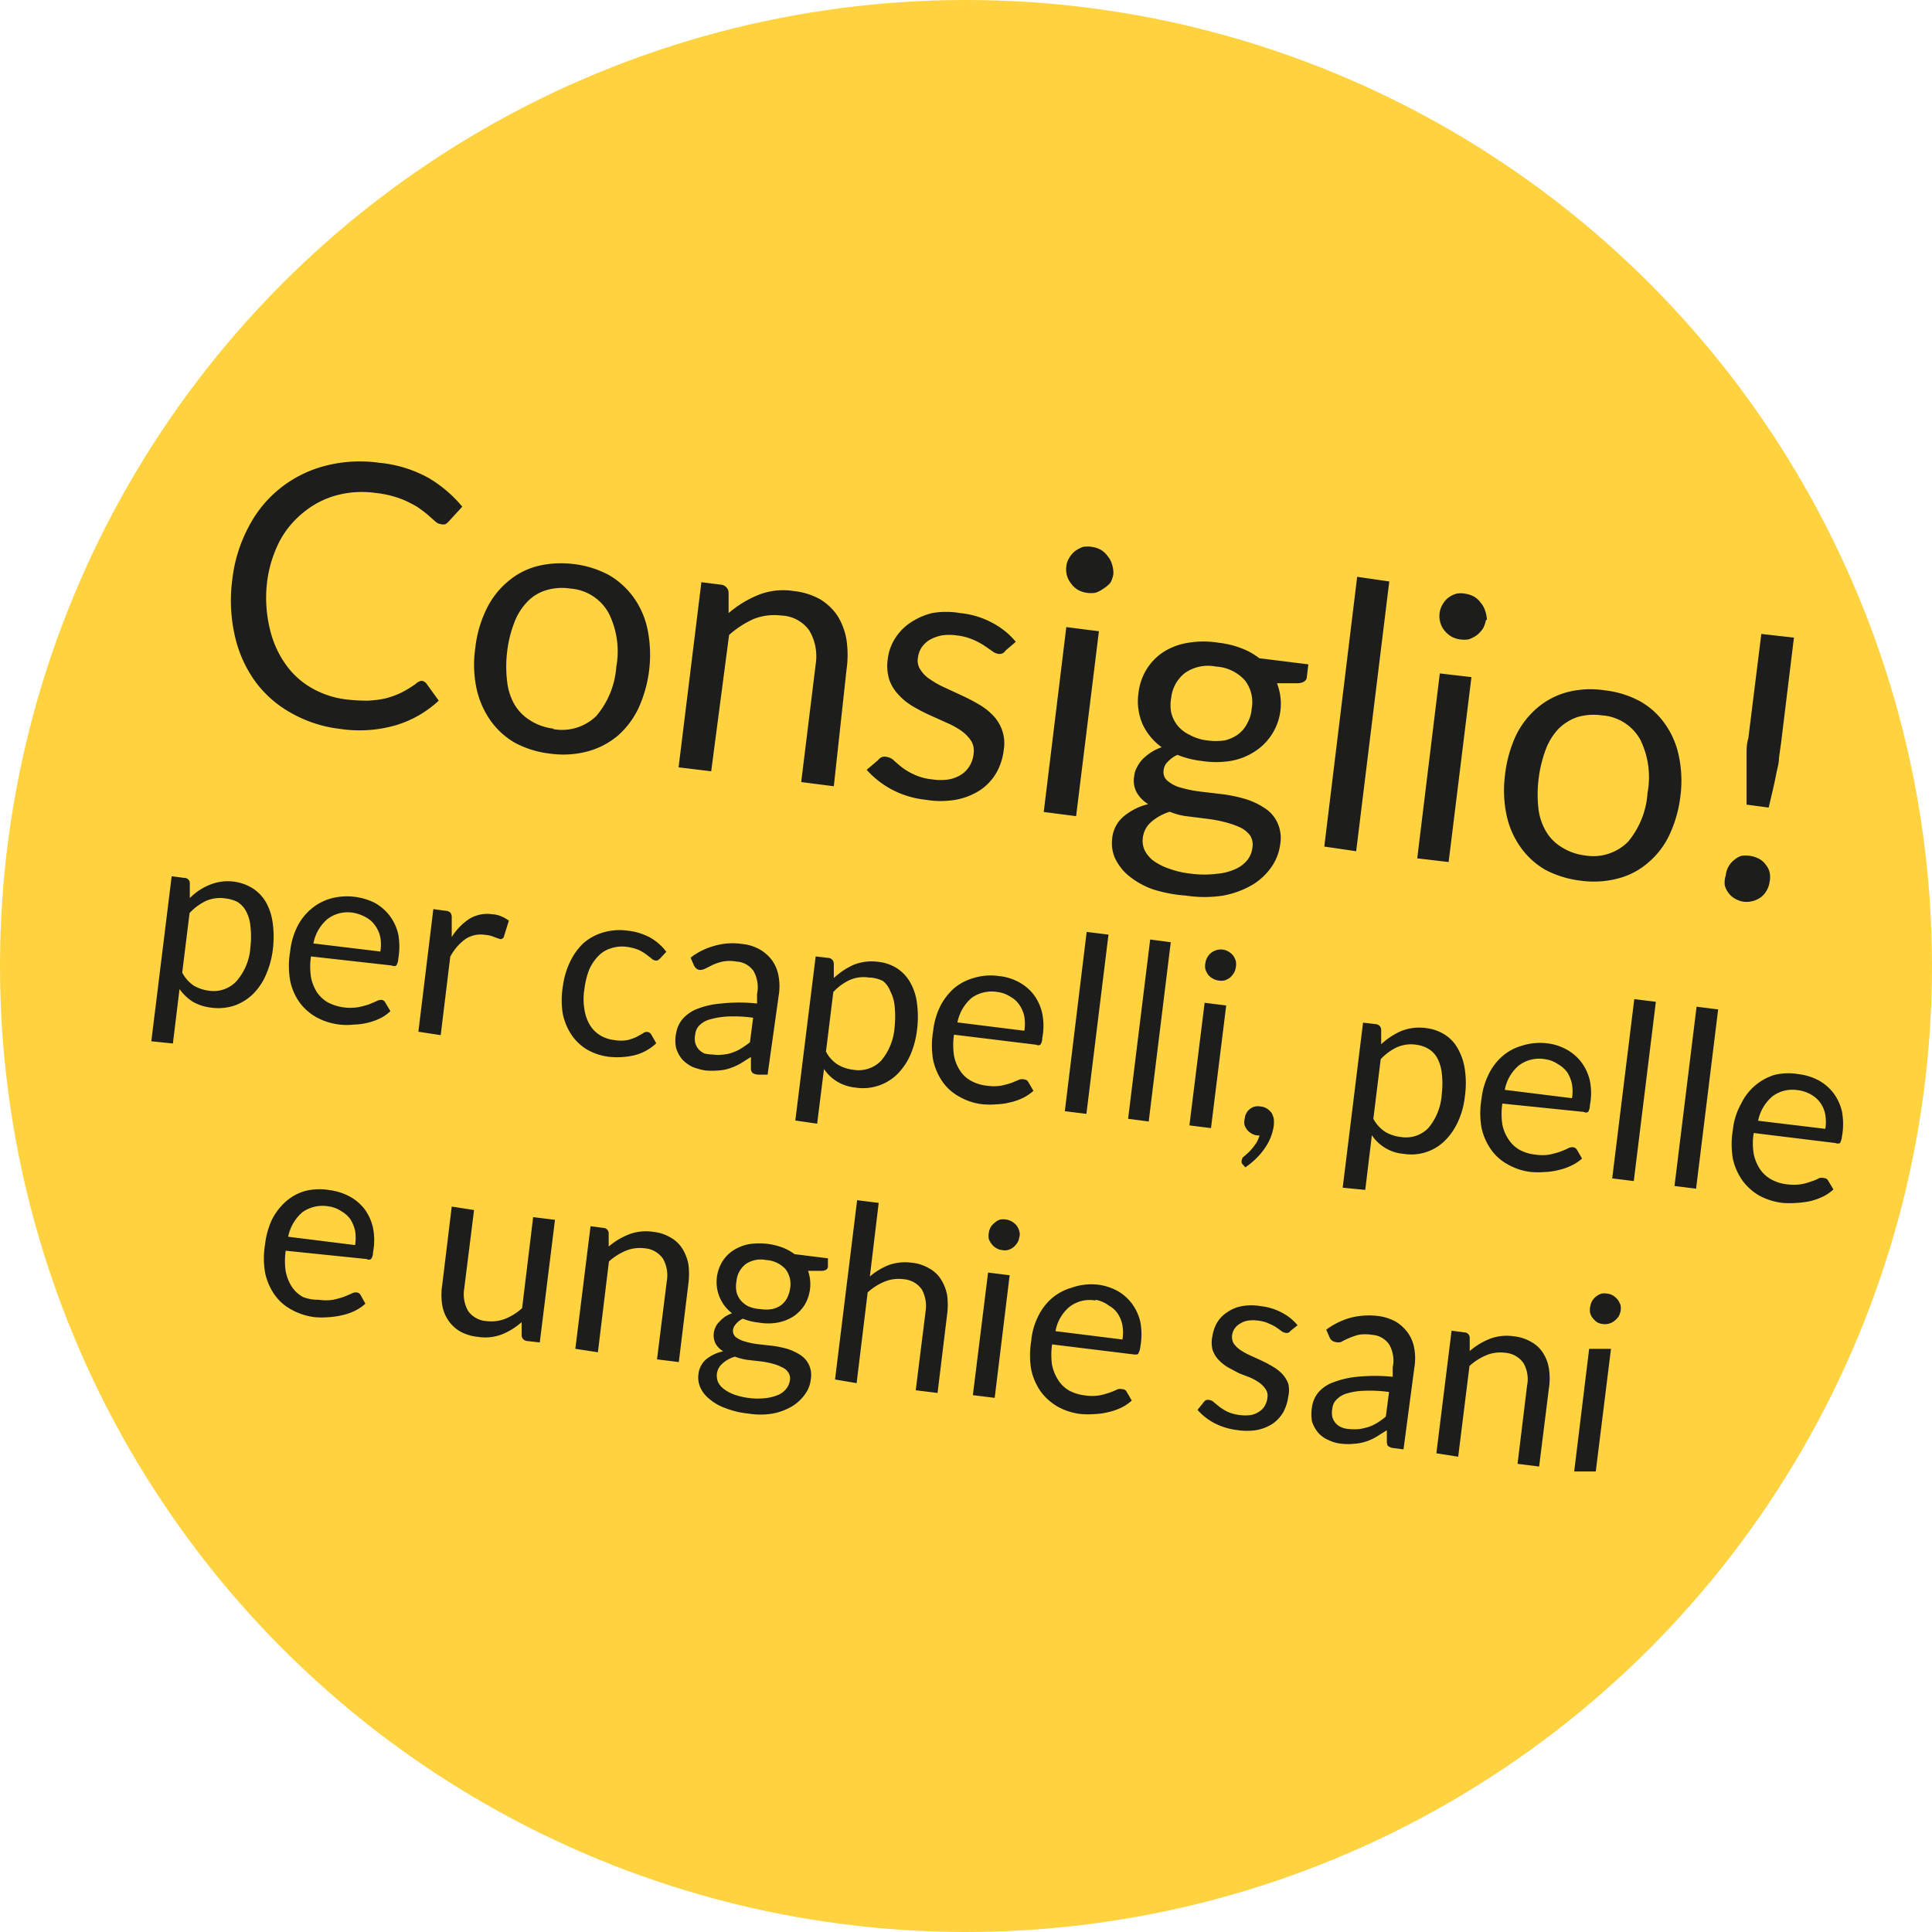 <svg xmlns="http://www.w3.org/2000/svg" viewBox="0 0 78.78 78.78" preserveAspectRatio="xMinYMid"><defs><style>.cls-2{fill:#1d1d1b}</style></defs><g id="Ebene_2" data-name="Ebene 2"><g id="Ebene_1-2" data-name="Ebene 1"><circle cx="39.39" cy="39.39" r="39.39" fill="#ffd240"/><path class="cls-2" d="M17.19 27.76a.3.3 0 0 1 .21.13l.49.68a4.44 4.44 0 0 1-1.74 1 5.35 5.35 0 0 1-2.3.15 5.27 5.27 0 0 1-2-.66 4.54 4.54 0 0 1-1.47-1.31 5.09 5.09 0 0 1-.81-1.85 6.44 6.44 0 0 1-.1-2.25 6 6 0 0 1 .67-2.17 4.86 4.86 0 0 1 1.31-1.59 4.92 4.92 0 0 1 1.79-.89 5.63 5.63 0 0 1 2.22-.13 5.13 5.13 0 0 1 2 .61 5.25 5.25 0 0 1 1.39 1.18l-.55.6a.63.63 0 0 1-.13.11.32.32 0 0 1-.2 0 .36.36 0 0 1-.2-.09l-.24-.21a3.23 3.23 0 0 0-.32-.26 2.33 2.33 0 0 0-.45-.28 3.31 3.31 0 0 0-.62-.26 4.17 4.17 0 0 0-.83-.17 4 4 0 0 0-1.6.1 3.6 3.6 0 0 0-1.33.69 3.77 3.77 0 0 0-1 1.22 5 5 0 0 0-.5 1.72 5.39 5.39 0 0 0 .12 1.8 4.08 4.08 0 0 0 .62 1.42 3.31 3.31 0 0 0 1.08 1 3.72 3.72 0 0 0 1.42.47 6.88 6.88 0 0 0 .86.05 4.16 4.16 0 0 0 .73-.09 3.48 3.48 0 0 0 .64-.23 4.52 4.52 0 0 0 .61-.37.41.41 0 0 1 .23-.12zM23.39 23a4 4 0 0 1 1.46.46 3.27 3.27 0 0 1 1 .92 3.43 3.43 0 0 1 .56 1.31 5.25 5.25 0 0 1-.39 3.22 3.49 3.49 0 0 1-.83 1.09 3.22 3.22 0 0 1-1.23.64 3.87 3.87 0 0 1-1.53.09 4 4 0 0 1-1.43-.44 3.16 3.16 0 0 1-1-.91 3.6 3.6 0 0 1-.57-1.31 4.69 4.69 0 0 1-.05-1.64 4.78 4.78 0 0 1 .45-1.58 3.39 3.39 0 0 1 .87-1.13 3 3 0 0 1 1.23-.64 4.05 4.05 0 0 1 1.46-.08zm-.83 6.73a2 2 0 0 0 1.76-.54 3.48 3.48 0 0 0 .81-2 3.5 3.5 0 0 0-.3-2.17A1.94 1.94 0 0 0 23.26 24a2.23 2.23 0 0 0-1 .07 1.77 1.77 0 0 0-.76.47 2.47 2.47 0 0 0-.53.85 4.85 4.85 0 0 0-.29 1.18 5 5 0 0 0 0 1.22 2.42 2.42 0 0 0 .3.94 1.93 1.93 0 0 0 .63.64 2.27 2.27 0 0 0 .95.34zM27.67 31.29l.93-7.55.79.1a.34.34 0 0 1 .32.32V25a4.38 4.38 0 0 1 1.21-.74 2.74 2.74 0 0 1 1.44-.16 2.81 2.81 0 0 1 1.07.33 2.24 2.24 0 0 1 .72.68 2.69 2.69 0 0 1 .37 1 4.2 4.2 0 0 1 0 1.18L34 32.06l-1.33-.17.59-4.8a2.07 2.07 0 0 0-.26-1.38 1.46 1.46 0 0 0-1.13-.61 2.32 2.32 0 0 0-1.14.14 4 4 0 0 0-1 .65L29 31.45zM41 26.53a.28.28 0 0 1-.3.13.5.5 0 0 1-.24-.11l-.32-.22a2.92 2.92 0 0 0-.47-.25 2.27 2.27 0 0 0-.66-.17 2.06 2.06 0 0 0-.61 0 1.66 1.66 0 0 0-.49.18 1.1 1.1 0 0 0-.33.31 1 1 0 0 0-.15.42.66.66 0 0 0 .11.5 1.25 1.25 0 0 0 .4.39 3.64 3.64 0 0 0 .59.33l.69.32a7.49 7.49 0 0 1 .69.36 2.57 2.57 0 0 1 .58.45 1.68 1.68 0 0 1 .37.6 1.59 1.59 0 0 1 .07.8 2.47 2.47 0 0 1-.3.94 2.17 2.17 0 0 1-.65.7 2.72 2.72 0 0 1-1 .4 3.62 3.62 0 0 1-1.24 0 3.77 3.77 0 0 1-1.4-.43 3.7 3.7 0 0 1-1-.79l.46-.39a.4.4 0 0 1 .16-.13.37.37 0 0 1 .22 0 .5.5 0 0 1 .27.14c.09.08.2.18.33.28a2.44 2.44 0 0 0 .49.29 2.26 2.26 0 0 0 .74.2 2.22 2.22 0 0 0 .69 0 1.42 1.42 0 0 0 .52-.21 1.13 1.13 0 0 0 .33-.36 1.24 1.24 0 0 0 .15-.47.79.79 0 0 0-.1-.53 1.55 1.55 0 0 0-.4-.41 3.37 3.37 0 0 0-.6-.33l-.69-.31a7.49 7.49 0 0 1-.69-.36 2.48 2.48 0 0 1-.58-.47 1.7 1.7 0 0 1-.38-.62 1.9 1.9 0 0 1-.06-.84 2 2 0 0 1 .28-.81 2.15 2.15 0 0 1 .6-.64A2.8 2.8 0 0 1 38 25a3.41 3.41 0 0 1 1.16 0 3.47 3.47 0 0 1 1.31.4 3.13 3.13 0 0 1 .95.77zM44.81 25.74l-.93 7.54-1.32-.17.92-7.54zm.59-2.34a1.09 1.09 0 0 1-.12.36A1.27 1.27 0 0 1 45 24a1.29 1.29 0 0 1-.33.17 1.14 1.14 0 0 1-.37 0 1 1 0 0 1-.35-.12.93.93 0 0 1-.27-.25.91.91 0 0 1-.2-.69.77.77 0 0 1 .12-.36.92.92 0 0 1 .24-.28 1.23 1.23 0 0 1 .32-.17 1.14 1.14 0 0 1 .37 0 1.09 1.09 0 0 1 .36.12.93.93 0 0 1 .27.25.88.88 0 0 1 .18.33 1.16 1.16 0 0 1 .06.4zM49.7 26.21a3.67 3.67 0 0 1 .91.22 2.81 2.81 0 0 1 .74.41l2 .25-.06.49c0 .17-.13.26-.35.28h-.87a2.31 2.31 0 0 1-.9 2.78 2.61 2.61 0 0 1-1 .39 3.71 3.71 0 0 1-1.16 0 3.81 3.81 0 0 1-1-.25 1.25 1.25 0 0 0-.4.29.52.52 0 0 0-.16.33.45.45 0 0 0 .16.44 1.35 1.35 0 0 0 .55.28 5.13 5.13 0 0 0 .8.16l.93.11a5.8 5.8 0 0 1 .92.2 2.9 2.9 0 0 1 .77.37 1.38 1.38 0 0 1 .51.59 1.49 1.49 0 0 1 .11.89 2.06 2.06 0 0 1-.36.92 2.53 2.53 0 0 1-.79.73 3.66 3.66 0 0 1-1.18.43 5 5 0 0 1-1.51 0 5.89 5.89 0 0 1-1.36-.26 3.31 3.31 0 0 1-1-.57 2.07 2.07 0 0 1-.54-.71 1.52 1.52 0 0 1-.11-.78 1.33 1.33 0 0 1 .47-.91 2.45 2.45 0 0 1 1-.5 1.35 1.35 0 0 1-.46-.46 1 1 0 0 1-.11-.69.84.84 0 0 1 .1-.33 1.36 1.36 0 0 1 .22-.33 2.08 2.08 0 0 1 .35-.29 1.88 1.88 0 0 1 .45-.22 2.42 2.42 0 0 1-.78-.94 2.35 2.35 0 0 1-.17-1.25 2.39 2.39 0 0 1 .34-1 2.3 2.3 0 0 1 .69-.7 2.64 2.64 0 0 1 1-.37 3.78 3.78 0 0 1 1.25 0zm1.37 8.34a.7.7 0 0 0-.1-.49 1.11 1.11 0 0 0-.4-.32 3.48 3.48 0 0 0-.6-.21 5.25 5.25 0 0 0-.73-.14l-.79-.1a2.67 2.67 0 0 1-.75-.19 2.08 2.08 0 0 0-.75.41 1 1 0 0 0-.35.66.92.92 0 0 0 .07.49 1.25 1.25 0 0 0 .35.43 2.46 2.46 0 0 0 .65.33 3.74 3.74 0 0 0 .94.21 4 4 0 0 0 1 0 2.29 2.29 0 0 0 .76-.19 1.3 1.3 0 0 0 .5-.38 1 1 0 0 0 .2-.51zm-1.86-4.36a2.5 2.5 0 0 0 .73 0 1.54 1.54 0 0 0 .55-.25 1.24 1.24 0 0 0 .37-.45 1.41 1.41 0 0 0 .18-.6 1.45 1.45 0 0 0-.28-1.15 1.72 1.72 0 0 0-1.18-.56 1.64 1.64 0 0 0-1.26.26 1.48 1.48 0 0 0-.56 1 1.65 1.65 0 0 0 0 .63 1.41 1.41 0 0 0 .26.52 1.4 1.4 0 0 0 .48.37 1.94 1.94 0 0 0 .71.23zM56.65 23.71l-1.35 11-1.3-.19 1.34-11zM60 27.61l-.93 7.54-1.28-.15.92-7.54zm.59-2.33a1.12 1.12 0 0 1-.12.35 1.27 1.27 0 0 1-.25.27 1.29 1.29 0 0 1-.33.17 1.14 1.14 0 0 1-.37 0 1 1 0 0 1-.35-.12 1.05 1.05 0 0 1-.27-.24.87.87 0 0 1-.17-.33.94.94 0 0 1 .09-.73.92.92 0 0 1 .24-.28 1 1 0 0 1 .32-.16.92.92 0 0 1 .37 0 1.09 1.09 0 0 1 .36.12.93.93 0 0 1 .27.25.88.88 0 0 1 .18.33 1.2 1.2 0 0 1 .07.37zM65.44 28.15a3.91 3.91 0 0 1 1.46.46 3.07 3.07 0 0 1 1 .92 3.45 3.45 0 0 1 .56 1.31 4.87 4.87 0 0 1 .06 1.63 5.14 5.14 0 0 1-.45 1.58 3.32 3.32 0 0 1-.87 1.13 3 3 0 0 1-1.22.64 3.87 3.87 0 0 1-1.53.09 4.1 4.1 0 0 1-1.45-.45 3.18 3.18 0 0 1-1-.92 3.53 3.53 0 0 1-.57-1.31 4.92 4.92 0 0 1-.06-1.64 5.24 5.24 0 0 1 .44-1.59 3.48 3.48 0 0 1 .88-1.14 3.15 3.15 0 0 1 1.23-.64 3.8 3.8 0 0 1 1.52-.07zm-.82 6.73a2 2 0 0 0 1.76-.55 3.45 3.45 0 0 0 .8-2 3.47 3.47 0 0 0-.29-2.16 1.93 1.93 0 0 0-1.57-1 2.36 2.36 0 0 0-1 .07 2 2 0 0 0-.77.48 2.5 2.5 0 0 0-.52.84 5.29 5.29 0 0 0-.3 2.4 2.37 2.37 0 0 0 .31.94 1.84 1.84 0 0 0 .63.64 2.27 2.27 0 0 0 .95.34zM70.37 35.7a.89.89 0 0 1 .11-.36.87.87 0 0 1 .23-.27.9.9 0 0 1 .29-.17 1.14 1.14 0 0 1 .37 0 1.09 1.09 0 0 1 .36.12.78.78 0 0 1 .27.24.74.74 0 0 1 .16.32.92.92 0 0 1 0 .37 1 1 0 0 1-.12.36.87.87 0 0 1-.23.27 1 1 0 0 1-.7.19.91.91 0 0 1-.35-.12.75.75 0 0 1-.27-.23.88.88 0 0 1-.16-.32.91.91 0 0 1 .04-.4zm2.78-9.7l-.52 4.26-.09.65c0 .22-.07.43-.11.64s-.09.44-.14.66l-.17.72-.9-.12v-1.4-.65c0-.22 0-.43.07-.65l.53-4.26zM6.17 42.46L7 35.73l.53.07a.21.21 0 0 1 .21.21v.61a2.4 2.4 0 0 1 .81-.54 1.93 1.93 0 0 1 1.75.14 1.7 1.7 0 0 1 .54.56 2.35 2.35 0 0 1 .28.86 4.19 4.19 0 0 1 0 1.12 3.65 3.65 0 0 1-.28 1 2.49 2.49 0 0 1-.52.77 2.11 2.11 0 0 1-.75.47 2.09 2.09 0 0 1-.94.09 1.94 1.94 0 0 1-.78-.25 2 2 0 0 1-.53-.51l-.27 2.22zm3-5.83a1.46 1.46 0 0 0-.78.11 2.26 2.26 0 0 0-.66.49l-.3 2.43a1.45 1.45 0 0 0 .47.53 1.67 1.67 0 0 0 .64.21 1.27 1.27 0 0 0 1.11-.4 2.32 2.32 0 0 0 .56-1.38 3.57 3.57 0 0 0 0-.86 1.56 1.56 0 0 0-.18-.61 1 1 0 0 0-.36-.38 1.57 1.57 0 0 0-.52-.14zM14.47 36.57a2.45 2.45 0 0 1 .82.25 2 2 0 0 1 .6.52 2 2 0 0 1 .35.76 2.86 2.86 0 0 1 0 1 .57.57 0 0 1-.08.27.19.19 0 0 1-.18 0l-3.3-.37a2.86 2.86 0 0 0 0 .84 1.77 1.77 0 0 0 .25.63 1.36 1.36 0 0 0 .45.41 2 2 0 0 0 1.22.19 3.34 3.34 0 0 0 .43-.11l.31-.13a.42.42 0 0 1 .21-.06.19.19 0 0 1 .16.11l.21.35a1.66 1.66 0 0 1-.43.3 2.47 2.47 0 0 1-.52.18 2.6 2.6 0 0 1-.56.07 2.51 2.51 0 0 1-.55 0 2.59 2.59 0 0 1-.94-.29 2.16 2.16 0 0 1-.7-.61 2.3 2.3 0 0 1-.39-.9 3.46 3.46 0 0 1 0-1.17 3 3 0 0 1 .28-1 2.26 2.26 0 0 1 .56-.73 2.13 2.13 0 0 1 .81-.44 2.52 2.52 0 0 1 .99-.07zm-.06.65a1.36 1.36 0 0 0-1.05.25 1.72 1.72 0 0 0-.58 1l2.73.33a1.81 1.81 0 0 0 0-.57 1.24 1.24 0 0 0-.2-.47 1.07 1.07 0 0 0-.36-.34 1.65 1.65 0 0 0-.54-.2zM17.06 42.07l.61-5 .51.07a.28.28 0 0 1 .19.08.31.31 0 0 1 .05.19v.8a2.38 2.38 0 0 1 .73-.75 1.42 1.42 0 0 1 .93-.18 1.06 1.06 0 0 1 .37.09 1.46 1.46 0 0 1 .3.17l-.2.64a.14.14 0 0 1-.17.11l-.2-.07a1.16 1.16 0 0 0-.4-.1 1.13 1.13 0 0 0-.8.17 2.13 2.13 0 0 0-.62.72l-.39 3.2zM26.91 39.09l-.09.07a.22.22 0 0 1-.12 0 .3.3 0 0 1-.15-.09l-.21-.16a1.7 1.7 0 0 0-.31-.18 2 2 0 0 0-.46-.12 1.44 1.44 0 0 0-.66.06 1.17 1.17 0 0 0-.52.32 1.88 1.88 0 0 0-.37.56 3.43 3.43 0 0 0-.19.78 2.48 2.48 0 0 0 0 .82 1.73 1.73 0 0 0 .22.64 1.27 1.27 0 0 0 .41.42 1.43 1.43 0 0 0 .59.2 1.57 1.57 0 0 0 .54 0 2 2 0 0 0 .37-.13l.25-.14a.25.25 0 0 1 .19-.06.21.21 0 0 1 .16.11l.2.35a2 2 0 0 1-.89.49 3.11 3.11 0 0 1-1.06.06 2.37 2.37 0 0 1-.85-.28 2 2 0 0 1-.64-.59 2.44 2.44 0 0 1-.37-.87 3.44 3.44 0 0 1 0-1.12 3.27 3.27 0 0 1 .29-1 2.56 2.56 0 0 1 .55-.77 2.13 2.13 0 0 1 .81-.44 2.37 2.37 0 0 1 1-.07 2.49 2.49 0 0 1 .91.28 2.16 2.16 0 0 1 .66.58zM31.3 43.82h-.39a.53.53 0 0 1-.21-.06.24.24 0 0 1-.08-.18v-.48l-.43.27a2.35 2.35 0 0 1-.43.19 1.71 1.71 0 0 1-.46.09 3.18 3.18 0 0 1-.53 0 2.39 2.39 0 0 1-.54-.15 1.4 1.4 0 0 1-.41-.3 1.36 1.36 0 0 1-.25-.46 1.5 1.5 0 0 1 0-.61 1.22 1.22 0 0 1 .24-.55 1.53 1.53 0 0 1 .59-.43 3.44 3.44 0 0 1 1-.23 6.8 6.8 0 0 1 1.47 0v-.39a1.35 1.35 0 0 0-.14-.93.9.9 0 0 0-.7-.39 1.46 1.46 0 0 0-.56 0 2.09 2.09 0 0 0-.4.13l-.3.15a.47.47 0 0 1-.24.06.26.26 0 0 1-.15-.07.38.38 0 0 1-.09-.13l-.13-.3a2.78 2.78 0 0 1 1-.49 2.63 2.63 0 0 1 1.09-.07 1.84 1.84 0 0 1 .74.23 1.67 1.67 0 0 1 .5.45 1.56 1.56 0 0 1 .26.65 2.29 2.29 0 0 1 0 .79zM29.07 43a1.54 1.54 0 0 0 .43 0 1.3 1.3 0 0 0 .39-.09 1.62 1.62 0 0 0 .35-.17 3.53 3.53 0 0 0 .34-.24l.13-1a5.7 5.7 0 0 0-1.05-.05 3.16 3.16 0 0 0-.72.12.94.94 0 0 0-.43.25.6.6 0 0 0-.16.36.8.8 0 0 0 0 .35.72.72 0 0 0 .14.26.81.81 0 0 0 .24.17 1.67 1.67 0 0 0 .34.04zM32.43 45.69l.83-6.69.52.06a.24.24 0 0 1 .22.22v.6a3 3 0 0 1 .81-.54 2 2 0 0 1 1-.12 1.76 1.76 0 0 1 .76.26 1.64 1.64 0 0 1 .54.57 2.3 2.3 0 0 1 .28.85 4.19 4.19 0 0 1 0 1.12 3.64 3.64 0 0 1-.27 1 2.62 2.62 0 0 1-.53.78 2 2 0 0 1-1.69.55 1.84 1.84 0 0 1-.77-.25 1.72 1.72 0 0 1-.53-.51l-.28 2.23zm3-5.83a1.43 1.43 0 0 0-.78.1 2.17 2.17 0 0 0-.67.49l-.3 2.43a1.39 1.39 0 0 0 .48.53 1.57 1.57 0 0 0 .63.21 1.27 1.27 0 0 0 1.14-.37 2.38 2.38 0 0 0 .55-1.38 4.15 4.15 0 0 0 0-.85 1.69 1.69 0 0 0-.18-.61.94.94 0 0 0-.3-.41 1.32 1.32 0 0 0-.58-.14zM40.73 39.8a2.13 2.13 0 0 1 .82.25 1.9 1.9 0 0 1 .61.52 2 2 0 0 1 .34.76 2.58 2.58 0 0 1 0 1 .45.45 0 0 1-.08.27.18.18 0 0 1-.17 0l-3.35-.41a2.93 2.93 0 0 0 0 .85 1.65 1.65 0 0 0 .25.62 1.24 1.24 0 0 0 .46.42 1.72 1.72 0 0 0 .63.19 1.87 1.87 0 0 0 .58 0 3.43 3.43 0 0 0 .44-.12l.31-.13a.36.36 0 0 1 .21 0 .18.18 0 0 1 .15.1l.21.36a1.91 1.91 0 0 1-.43.29 2.28 2.28 0 0 1-.52.18 2.61 2.61 0 0 1-.56.08 3.37 3.37 0 0 1-.55 0 2.42 2.42 0 0 1-.94-.3 2 2 0 0 1-.7-.61 2.46 2.46 0 0 1-.39-.9 3.46 3.46 0 0 1 0-1.17 3 3 0 0 1 .28-1 2.49 2.49 0 0 1 .56-.74 2.11 2.11 0 0 1 .81-.43 2.35 2.35 0 0 1 1.03-.08zm-.06.65a1.41 1.41 0 0 0-1.05.24 1.78 1.78 0 0 0-.58 1l2.73.34a1.79 1.79 0 0 0 0-.57 1.29 1.29 0 0 0-.2-.48 1 1 0 0 0-.36-.33 1.23 1.23 0 0 0-.54-.2zM45.2 38.11l-.9 7.31-.88-.11.89-7.31zM47.74 38.42l-.9 7.31-.84-.11.9-7.31zM50 41l-.62 5-.88-.11.62-5zm.39-1.55a.57.57 0 0 1-.08.23 1 1 0 0 1-.16.19.91.91 0 0 1-.22.11.69.69 0 0 1-.25 0 .57.57 0 0 1-.23-.08.6.6 0 0 1-.19-.16.91.91 0 0 1-.11-.22.65.65 0 0 1 0-.24.62.62 0 0 1 .08-.24.6.6 0 0 1 .16-.19.65.65 0 0 1 .22-.11.61.61 0 0 1 .48.06.7.7 0 0 1 .19.16.76.76 0 0 1 .11.22.69.69 0 0 1 0 .28zM50.76 45.59a.48.48 0 0 1 .07-.21.43.43 0 0 1 .14-.16.47.47 0 0 1 .2-.1.63.63 0 0 1 .24 0 .54.54 0 0 1 .26.09.73.73 0 0 1 .18.17.85.85 0 0 1 .09.24 1.31 1.31 0 0 1 0 .28 2.09 2.09 0 0 1-.12.46 2.17 2.17 0 0 1-.24.45 2.79 2.79 0 0 1-.35.42 3.16 3.16 0 0 1-.45.37l-.14-.16a.21.21 0 0 1 0-.15.19.19 0 0 1 .08-.13l.15-.13a1.66 1.66 0 0 0 .18-.19 2.5 2.5 0 0 0 .18-.24 1.36 1.36 0 0 0 .13-.3h-.06a.56.56 0 0 1-.3-.1.57.57 0 0 1-.16-.15.51.51 0 0 1-.1-.21.69.69 0 0 1 .02-.25zM54.75 48.43l.83-6.73.52.06a.24.24 0 0 1 .22.22v.6a2.91 2.91 0 0 1 .82-.54 2 2 0 0 1 1-.12 1.85 1.85 0 0 1 .76.26 1.56 1.56 0 0 1 .54.57 2.37 2.37 0 0 1 .29.85 3.84 3.84 0 0 1 0 1.12 3.26 3.26 0 0 1-.27 1 2.62 2.62 0 0 1-.53.78 1.94 1.94 0 0 1-1.69.55 1.72 1.72 0 0 1-1.3-.76l-.27 2.23zm3-5.83a1.43 1.43 0 0 0-.78.1 2.17 2.17 0 0 0-.67.49l-.3 2.43a1.47 1.47 0 0 0 .48.53 1.57 1.57 0 0 0 .63.21 1.27 1.27 0 0 0 1.13-.36 2.37 2.37 0 0 0 .55-1.39 3.54 3.54 0 0 0 0-.85 1.69 1.69 0 0 0-.18-.61 1 1 0 0 0-.36-.38 1.27 1.27 0 0 0-.51-.17zM63.06 42.54a2.14 2.14 0 0 1 .81.25 1.92 1.92 0 0 1 .61.52 2 2 0 0 1 .35.76 2.59 2.59 0 0 1 0 1 .56.56 0 0 1-.07.27.18.18 0 0 1-.18 0L61.26 45a2.93 2.93 0 0 0 0 .85 1.66 1.66 0 0 0 .26.62 1.29 1.29 0 0 0 .45.42 1.72 1.72 0 0 0 .63.19 1.87 1.87 0 0 0 .58 0 3.43 3.43 0 0 0 .44-.12 3.24 3.24 0 0 0 .31-.13.36.36 0 0 1 .21-.05.21.21 0 0 1 .16.1l.21.36a1.68 1.68 0 0 1-.44.29 2.28 2.28 0 0 1-.52.18 2.52 2.52 0 0 1-.55.08 3.46 3.46 0 0 1-.56 0 2.42 2.42 0 0 1-.94-.3 2 2 0 0 1-.69-.6 2.43 2.43 0 0 1-.4-.91 3.46 3.46 0 0 1 0-1.17 3 3 0 0 1 .29-1 2.3 2.3 0 0 1 .56-.74 2.07 2.07 0 0 1 .8-.43 2.4 2.4 0 0 1 1-.1zm-.06.65a1.38 1.38 0 0 0-1.06.25 1.71 1.71 0 0 0-.58 1l2.74.34a1.77 1.77 0 0 0 0-.57 1.46 1.46 0 0 0-.19-.48 1.17 1.17 0 0 0-.37-.33 1.23 1.23 0 0 0-.54-.21zM67.52 40.85l-.9 7.31-.88-.11.9-7.31zM70.06 41.16l-.9 7.31-.88-.11.9-7.31zM73.34 43.8a2.33 2.33 0 0 1 .81.25 1.94 1.94 0 0 1 .61.52 2 2 0 0 1 .35.76 2.81 2.81 0 0 1 0 1 .79.79 0 0 1-.08.28.21.21 0 0 1-.18 0l-3.34-.41a2.64 2.64 0 0 0 0 .85 1.78 1.78 0 0 0 .26.63 1.36 1.36 0 0 0 .45.41 1.73 1.73 0 0 0 .63.2 2.28 2.28 0 0 0 .59 0 2.21 2.21 0 0 0 .43-.12 1.52 1.52 0 0 0 .31-.13.39.39 0 0 1 .21 0 .19.19 0 0 1 .16.11l.21.35a1.71 1.71 0 0 1-.44.3 2.8 2.8 0 0 1-.51.18 3.57 3.57 0 0 1-.56.07 3.5 3.5 0 0 1-.56 0 2.65 2.65 0 0 1-.94-.29 2.25 2.25 0 0 1-.69-.61 2.45 2.45 0 0 1-.4-.9 3.53 3.53 0 0 1 0-1.18A2.75 2.75 0 0 1 71 45a2.23 2.23 0 0 1 1.36-1.17 2.4 2.4 0 0 1 .98-.03zm-.06.65a1.35 1.35 0 0 0-1 .25 1.75 1.75 0 0 0-.59 1l2.74.33a1.8 1.8 0 0 0 0-.57 1.17 1.17 0 0 0-.55-.81 1.44 1.44 0 0 0-.6-.2zM13.45 48.53a2.34 2.34 0 0 1 .81.26 1.9 1.9 0 0 1 .61.52 2 2 0 0 1 .34.76 2.58 2.58 0 0 1 0 1 .45.45 0 0 1-.08.27s-.09.06-.17 0L11.65 51a2.85 2.85 0 0 0 0 .84 1.81 1.81 0 0 0 .25.63 1.32 1.32 0 0 0 .46.42A1.72 1.72 0 0 0 13 53a1.87 1.87 0 0 0 .58 0 3.43 3.43 0 0 0 .44-.12l.31-.13a.36.36 0 0 1 .21-.05.21.21 0 0 1 .16.1l.2.36a1.91 1.91 0 0 1-.43.29 2.28 2.28 0 0 1-.52.18 3.31 3.31 0 0 1-.55.08 3.46 3.46 0 0 1-.56 0 2.6 2.6 0 0 1-.94-.3 2 2 0 0 1-.7-.61 2.46 2.46 0 0 1-.39-.9 3.46 3.46 0 0 1 0-1.17 3.25 3.25 0 0 1 .28-1 2.48 2.48 0 0 1 .57-.74 2 2 0 0 1 .8-.43 2.4 2.4 0 0 1 .99-.03zm-.06.66a1.42 1.42 0 0 0-1.06.24 1.78 1.78 0 0 0-.58 1l2.73.34a1.86 1.86 0 0 0 0-.58 1.5 1.5 0 0 0-.19-.47 1.17 1.17 0 0 0-.37-.33 1.23 1.23 0 0 0-.53-.2zM19.33 49.34l-.4 3.2a1.39 1.39 0 0 0 .16.92 1 1 0 0 0 .75.41 1.59 1.59 0 0 0 .75-.09 2.28 2.28 0 0 0 .7-.44l.45-3.71.89.11-.62 5-.53-.06a.24.24 0 0 1-.21-.22v-.55a2.69 2.69 0 0 1-.8.5 1.91 1.91 0 0 1-1 .1 1.85 1.85 0 0 1-.71-.22 1.48 1.48 0 0 1-.48-.45 1.56 1.56 0 0 1-.25-.64 2.6 2.6 0 0 1 0-.79l.39-3.21zM23.46 55l.62-5 .53.07a.22.22 0 0 1 .21.21v.55a2.83 2.83 0 0 1 .81-.49 1.91 1.91 0 0 1 1-.11 1.7 1.7 0 0 1 .71.23 1.3 1.3 0 0 1 .48.45 1.82 1.82 0 0 1 .25.64 3 3 0 0 1 0 .79l-.39 3.2-.89-.11.4-3.2a1.36 1.36 0 0 0-.16-.91 1 1 0 0 0-.75-.42 1.51 1.51 0 0 0-.76.1 2.36 2.36 0 0 0-.69.44l-.45 3.7zM31.3 50.72a2.87 2.87 0 0 1 .61.15 2.12 2.12 0 0 1 .49.27l1.36.17v.33c0 .11-.09.17-.23.18h-.58a1.66 1.66 0 0 1-.14 1.39 1.59 1.59 0 0 1-.46.47 1.82 1.82 0 0 1-.64.25 2.18 2.18 0 0 1-.77 0 2.29 2.29 0 0 1-.65-.16.81.81 0 0 0-.29.23.42.42 0 0 0-.11.22.34.34 0 0 0 .11.3 1.16 1.16 0 0 0 .37.18 3.28 3.28 0 0 0 .53.11l.62.07a4.13 4.13 0 0 1 .61.13 2.28 2.28 0 0 1 .52.25 1 1 0 0 1 .34.4 1 1 0 0 1 .07.59 1.23 1.23 0 0 1-.24.61 1.79 1.79 0 0 1-.53.49 2.48 2.48 0 0 1-.78.29 3.08 3.08 0 0 1-1 0 3.48 3.48 0 0 1-.95-.23 2 2 0 0 1-.65-.38 1.21 1.21 0 0 1-.36-.47 1 1 0 0 1-.07-.52.93.93 0 0 1 .31-.61 1.69 1.69 0 0 1 .7-.33.84.84 0 0 1-.31-.31.74.74 0 0 1-.07-.46.7.7 0 0 1 .07-.22.69.69 0 0 1 .15-.21 1.42 1.42 0 0 1 .22-.2 1.4 1.4 0 0 1 .3-.15 1.6 1.6 0 0 1-.4-2.1 1.47 1.47 0 0 1 .46-.47 1.82 1.82 0 0 1 .64-.25 2.87 2.87 0 0 1 .75-.01zm.91 5.56a.43.43 0 0 0-.07-.32.55.55 0 0 0-.26-.21 1.68 1.68 0 0 0-.4-.15 3.41 3.41 0 0 0-.48-.09l-.53-.06a2.44 2.44 0 0 1-.5-.13 1.26 1.26 0 0 0-.5.27.67.67 0 0 0-.24.44.76.76 0 0 0 .05.33.78.78 0 0 0 .24.28 1.56 1.56 0 0 0 .43.23 3 3 0 0 0 .63.14 2.77 2.77 0 0 0 .64 0 1.81 1.81 0 0 0 .51-.13.85.85 0 0 0 .33-.25.73.73 0 0 0 .15-.35zM31 53.38a1.51 1.51 0 0 0 .48 0 1 1 0 0 0 .37-.16.91.91 0 0 0 .25-.3 1.25 1.25 0 0 0 .12-.4 1 1 0 0 0-.19-.77 1.16 1.16 0 0 0-.79-.37 1.09 1.09 0 0 0-.84.17 1 1 0 0 0-.37.7 1.17 1.17 0 0 0 0 .42.88.88 0 0 0 .17.35 1 1 0 0 0 .32.25 1.47 1.47 0 0 0 .48.11zM34.05 56.25l.9-7.31.88.11-.36 3a2.75 2.75 0 0 1 .78-.47 2 2 0 0 1 .93-.09 1.7 1.7 0 0 1 .71.23 1.3 1.3 0 0 1 .48.45 1.82 1.82 0 0 1 .25.64 3 3 0 0 1 0 .79l-.39 3.2-.89-.11.4-3.2a1.43 1.43 0 0 0-.15-.91 1 1 0 0 0-.76-.42 1.51 1.51 0 0 0-.76.1 2.36 2.36 0 0 0-.69.44l-.45 3.7zM41.17 52l-.61 5-.89-.11.62-5zm.39-1.55a.49.49 0 0 1-.08.23.69.69 0 0 1-.16.18.65.65 0 0 1-.22.11.52.52 0 0 1-.25 0 .49.49 0 0 1-.23-.08.55.55 0 0 1-.18-.16.72.72 0 0 1-.12-.21.69.69 0 0 1 0-.25.75.75 0 0 1 .08-.24.73.73 0 0 1 .17-.18.55.55 0 0 1 .21-.12.69.69 0 0 1 .25 0 .63.63 0 0 1 .23.08.77.77 0 0 1 .19.16.65.65 0 0 1 .11.22.46.46 0 0 1 0 .28zM44.73 52.38a2.24 2.24 0 0 1 .82.25 1.88 1.88 0 0 1 .6.52 2 2 0 0 1 .35.76 2.8 2.8 0 0 1 0 1 .66.66 0 0 1-.08.27c0 .05-.09.06-.18.05l-3.34-.41a3 3 0 0 0 0 .85 1.84 1.84 0 0 0 .26.62 1.29 1.29 0 0 0 .45.42 1.85 1.85 0 0 0 .63.19 1.93 1.93 0 0 0 .59 0 3.25 3.25 0 0 0 .43-.12 2.42 2.42 0 0 0 .31-.13.39.39 0 0 1 .21 0 .18.18 0 0 1 .16.1l.21.36a1.8 1.8 0 0 1-.43.29 2.47 2.47 0 0 1-.52.18 2.61 2.61 0 0 1-.56.08 3.5 3.5 0 0 1-.56 0 2.54 2.54 0 0 1-.93-.29 2.29 2.29 0 0 1-.7-.61 2.43 2.43 0 0 1-.4-.91 3.48 3.48 0 0 1 0-1.17 2.75 2.75 0 0 1 .28-1 2.3 2.3 0 0 1 .56-.74 2.14 2.14 0 0 1 .8-.43 2.41 2.41 0 0 1 1.04-.13zm-.06.65a1.35 1.35 0 0 0-1.05.25 1.66 1.66 0 0 0-.58 1l2.73.34a1.77 1.77 0 0 0 0-.57 1.27 1.27 0 0 0-.19-.48 1 1 0 0 0-.36-.33 1.27 1.27 0 0 0-.55-.24zM52.62 54.27a.18.18 0 0 1-.19.08.34.34 0 0 1-.17-.07l-.21-.15a1.79 1.79 0 0 0-.31-.16 1.34 1.34 0 0 0-.44-.12 1.38 1.38 0 0 0-.41 0 .82.82 0 0 0-.32.12.67.67 0 0 0-.23.21.63.63 0 0 0-.1.27.55.55 0 0 0 .07.34 1.12 1.12 0 0 0 .27.26 3 3 0 0 0 .4.22l.46.21a4.76 4.76 0 0 1 .45.24 1.68 1.68 0 0 1 .39.3 1.18 1.18 0 0 1 .25.4 1.13 1.13 0 0 1 0 .53 1.86 1.86 0 0 1-.2.63 1.49 1.49 0 0 1-.43.47 1.83 1.83 0 0 1-.64.26 2.51 2.51 0 0 1-.83 0 2.67 2.67 0 0 1-.93-.29 2.42 2.42 0 0 1-.67-.53l.25-.31a.28.28 0 0 1 .1-.09.34.34 0 0 1 .15 0 .33.33 0 0 1 .18.1l.22.18a2.39 2.39 0 0 0 .33.2 1.82 1.82 0 0 0 .49.13 1.73 1.73 0 0 0 .46 0 .93.93 0 0 0 .35-.15.64.64 0 0 0 .22-.24.76.76 0 0 0 .1-.31.47.47 0 0 0-.07-.35 1 1 0 0 0-.26-.27 2.18 2.18 0 0 0-.4-.22l-.42-.16-.45-.24a1.72 1.72 0 0 1-.39-.31 1.12 1.12 0 0 1-.25-.42 1.25 1.25 0 0 1 0-.56 1.52 1.52 0 0 1 .19-.54 1.27 1.27 0 0 1 .41-.42 1.49 1.49 0 0 1 .6-.25 2.17 2.17 0 0 1 .77 0 2.34 2.34 0 0 1 .87.27 2 2 0 0 1 .63.51zM57.23 59.1l-.39-.05a.4.4 0 0 1-.21-.07c-.05 0-.07-.09-.08-.18v-.48l-.43.27a2 2 0 0 1-.42.19 1.86 1.86 0 0 1-.47.09 2.39 2.39 0 0 1-.53 0 1.55 1.55 0 0 1-.53-.15 1.19 1.19 0 0 1-.42-.3 1.41 1.41 0 0 1-.25-.45 1.71 1.71 0 0 1 0-.61 1.21 1.21 0 0 1 .24-.56 1.42 1.42 0 0 1 .59-.42 3.76 3.76 0 0 1 1-.24 7.42 7.42 0 0 1 1.46 0v-.39a1.32 1.32 0 0 0-.14-.92.91.91 0 0 0-.7-.4 1.69 1.69 0 0 0-.56 0 3 3 0 0 0-.7.29.43.43 0 0 1-.24 0 .26.26 0 0 1-.15-.07.3.3 0 0 1-.09-.13l-.13-.3a3 3 0 0 1 1-.49 3.05 3.05 0 0 1 1.1-.07 2 2 0 0 1 .73.23 1.7 1.7 0 0 1 .5.46 1.52 1.52 0 0 1 .26.64 2.31 2.31 0 0 1 0 .79zM55 58.27a2.19 2.19 0 0 0 .44 0 2.34 2.34 0 0 0 .38-.09 1.62 1.62 0 0 0 .35-.17 2.46 2.46 0 0 0 .34-.25l.13-1a5.7 5.7 0 0 0-1-.05 2.73 2.73 0 0 0-.72.11.94.94 0 0 0-.42.25.56.56 0 0 0-.17.36.85.85 0 0 0 0 .36.68.68 0 0 0 .14.25.74.74 0 0 0 .25.17 1 1 0 0 0 .28.06zM58.57 59.26l.62-5 .52.07a.22.22 0 0 1 .22.21v.55a2.92 2.92 0 0 1 .8-.49 1.93 1.93 0 0 1 1-.11 1.75 1.75 0 0 1 .71.23 1.3 1.3 0 0 1 .48.45 1.64 1.64 0 0 1 .24.64 2.58 2.58 0 0 1 0 .79l-.4 3.2-.88-.11.39-3.2a1.31 1.31 0 0 0-.15-.91 1 1 0 0 0-.76-.42 1.48 1.48 0 0 0-.75.1 2.36 2.36 0 0 0-.69.44l-.46 3.7zM65.69 55l-.62 5h-.88l.61-5zm.39-1.55a.63.63 0 0 1-.08.23.73.73 0 0 1-.17.18.61.61 0 0 1-.46.13.61.61 0 0 1-.24-.07.73.73 0 0 1-.18-.17.53.53 0 0 1-.11-.21.69.69 0 0 1 0-.25.75.75 0 0 1 .08-.24.69.69 0 0 1 .16-.18.68.68 0 0 1 .22-.12.63.63 0 0 1 .24 0 .62.62 0 0 1 .24.08.93.93 0 0 1 .18.16.84.84 0 0 1 .12.23.69.69 0 0 1 0 .26z"/></g></g></svg>
